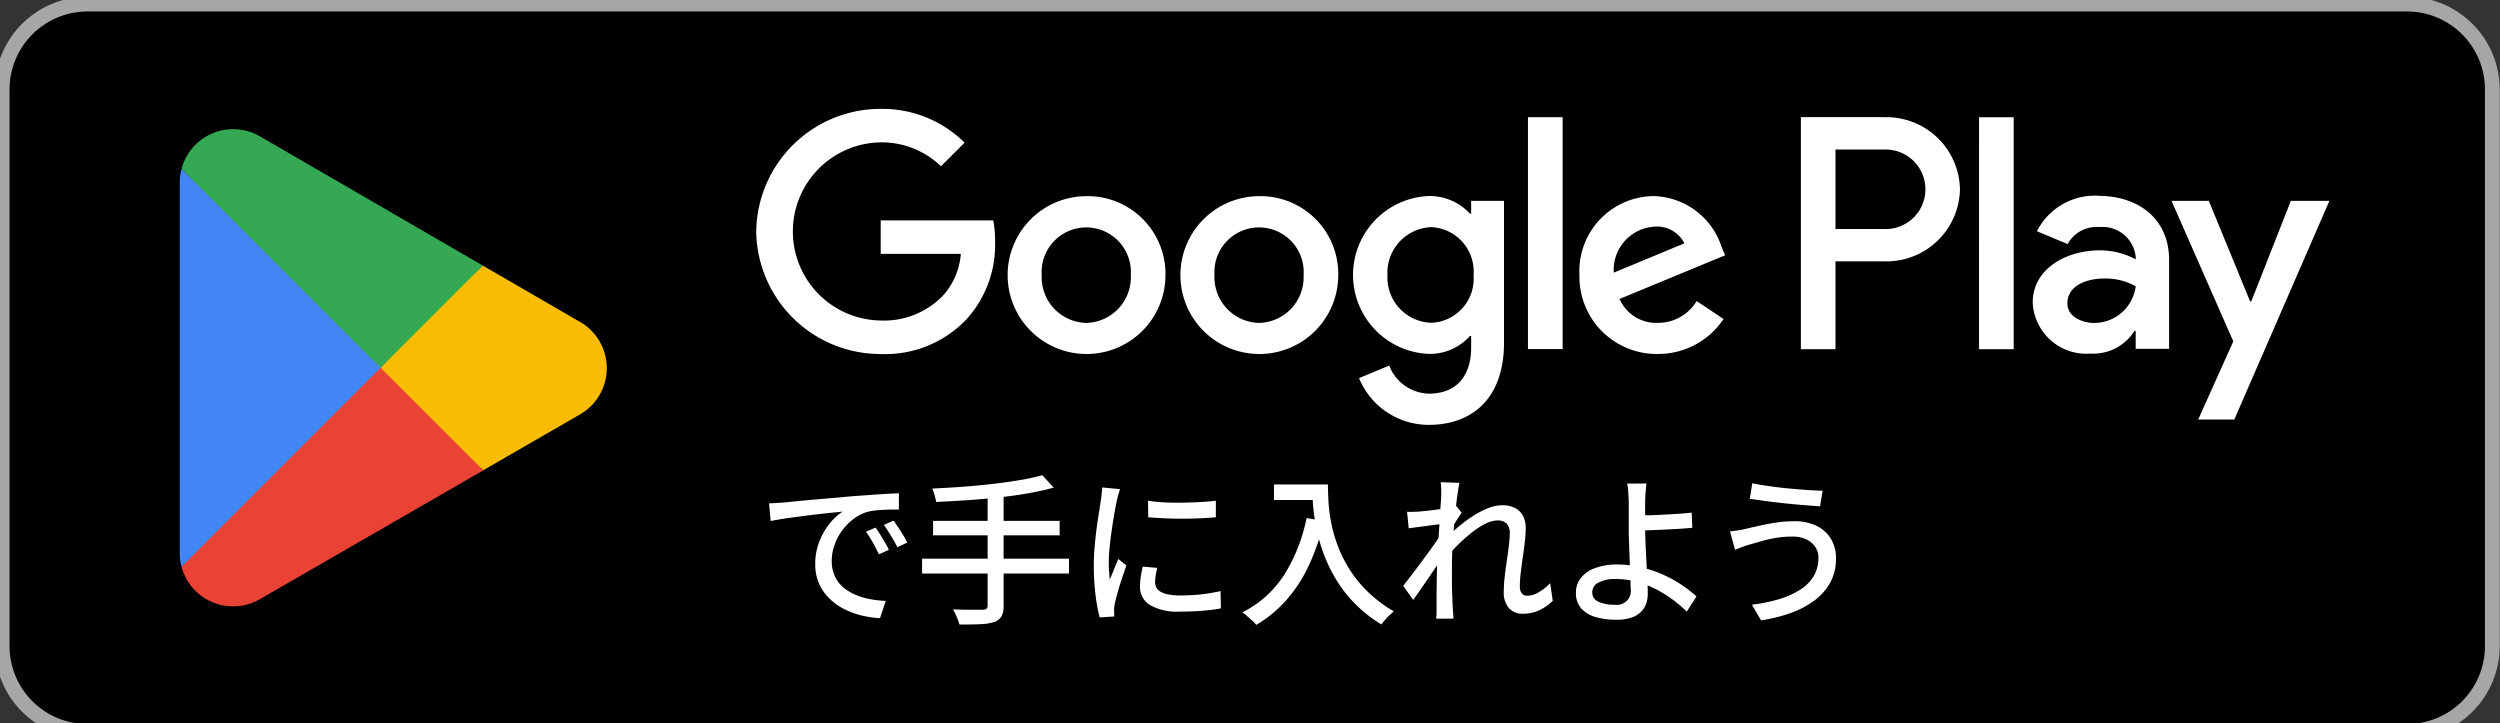 <svg xmlns="http://www.w3.org/2000/svg" xmlns:xlink="http://www.w3.org/1999/xlink" width="121" height="35" viewBox="0 0 121 35">
  <rect x="0" y="0" width="121" height="35" fill="#333333" stroke="none"/>
  <defs>
    <clipPath id="clip-path">
      <rect id="長方形_28" data-name="長方形 28" width="121" height="35" transform="translate(0.223 0.026)" fill="none"/>
    </clipPath>
  </defs>
  <g id="グループ_4461" data-name="グループ 4461" transform="translate(-0.223 -0.025)">
    <g id="グループ_4460" data-name="グループ 4460" transform="translate(0 0)" clip-path="url(#clip-path)">
      <path id="パス_152" data-name="パス 152" d="M116.756,35.925H4.491A4.5,4.5,0,0,1,0,31.434V4.491A4.5,4.5,0,0,1,4.491,0H116.756a4.5,4.5,0,0,1,4.491,4.491V31.434a4.5,4.5,0,0,1-4.491,4.491" transform="translate(-0.033 -0.137)"/>
      <path id="パス_153" data-name="パス 153" d="M116.756.718a3.776,3.776,0,0,1,3.772,3.772V31.434a3.776,3.776,0,0,1-3.772,3.772H4.491A3.776,3.776,0,0,1,.718,31.434V4.491A3.776,3.776,0,0,1,4.491.718Zm0-.718H4.491A4.5,4.5,0,0,0,0,4.491V31.434a4.5,4.5,0,0,0,4.491,4.491H116.756a4.5,4.5,0,0,0,4.491-4.491V4.491A4.5,4.5,0,0,0,116.756,0" transform="translate(-0.033 -0.137)" fill="#a6a6a6"/>
      <path id="パス_154" data-name="パス 154" d="M65.376,10.272a3.82,3.82,0,1,0,3.834,3.821,3.766,3.766,0,0,0-3.834-3.821m0,6.135a2.21,2.21,0,0,1-2.156-2.314,2.161,2.161,0,1,1,4.312,0,2.209,2.209,0,0,1-2.155,2.314m-8.365-6.135a3.82,3.82,0,1,0,3.835,3.821,3.766,3.766,0,0,0-3.835-3.821m0,6.135a2.21,2.21,0,0,1-2.155-2.314,2.161,2.161,0,1,1,4.312,0,2.21,2.21,0,0,1-2.156,2.314m-9.949-4.962v1.62h3.877a3.382,3.382,0,0,1-.882,2.04,3.97,3.97,0,0,1-3,1.186,4.312,4.312,0,0,1,0-8.623,4.131,4.131,0,0,1,2.922,1.157l1.143-1.142a5.654,5.654,0,0,0-4.066-1.635,6.016,6.016,0,0,0-6.019,5.932,6.015,6.015,0,0,0,6.019,5.933A5.424,5.424,0,0,0,51.2,16.248a5.355,5.355,0,0,0,1.4-3.791,5.235,5.235,0,0,0-.087-1.012ZM87.753,12.7a3.551,3.551,0,0,0-3.27-2.431,3.63,3.63,0,0,0-3.6,3.821,3.738,3.738,0,0,0,3.79,3.82,3.8,3.8,0,0,0,3.184-1.693l-1.3-.868a2.182,2.182,0,0,1-1.882,1.056,1.944,1.944,0,0,1-1.852-1.157l5.108-2.113Zm-5.209,1.274a2.1,2.1,0,0,1,2-2.228,1.478,1.478,0,0,1,1.418.81Zm-4.153,3.7H80.07V6.452H78.391Zm-2.749-6.554h-.057a2.648,2.648,0,0,0-2.011-.854,3.824,3.824,0,0,0,0,7.64,2.6,2.6,0,0,0,2.011-.868h.057v.55c0,1.462-.78,2.243-2.04,2.243a2.113,2.113,0,0,1-1.925-1.36l-1.461.608A3.64,3.64,0,0,0,73.6,21.341c1.968,0,3.632-1.158,3.632-3.979V10.5H75.642Zm-1.924,5.281a2.191,2.191,0,0,1-2.127-2.3,2.209,2.209,0,0,1,2.127-2.33,2.152,2.152,0,0,1,2.04,2.33,2.134,2.134,0,0,1-2.04,2.3m21.9-9.954H91.6V17.68h1.675V13.427h2.341A3.558,3.558,0,0,0,99.3,9.939a3.557,3.557,0,0,0-3.683-3.487m.043,5.411H93.275V8.015h2.384a1.925,1.925,0,1,1,0,3.849m10.357-1.612a3.148,3.148,0,0,0-2.991,1.718l1.488.622a1.587,1.587,0,0,1,1.531-.824,1.613,1.613,0,0,1,1.762,1.444v.116a3.71,3.71,0,0,0-1.748-.433c-1.6,0-3.236.881-3.236,2.527a2.594,2.594,0,0,0,2.788,2.47,2.364,2.364,0,0,0,2.138-1.1h.057v.867h1.618v-4.3c0-1.993-1.487-3.1-3.408-3.1m-.2,6.153c-.55,0-1.315-.275-1.315-.954,0-.867.953-1.2,1.776-1.2a2.99,2.99,0,0,1,1.531.375,2.031,2.031,0,0,1-1.993,1.776m9.5-5.908L113.4,15.365h-.057L111.345,10.5H109.54l2.99,6.8-1.7,3.785h1.748L117.181,10.5ZM100.223,17.68H101.9V6.453h-1.676Z" transform="translate(-4.215 -0.753)" fill="#fff"/>
      <path id="パス_155" data-name="パス 155" d="M19.632,19.424,10.07,29.573l0,.006a2.585,2.585,0,0,0,3.8,1.557l.031-.018L24.67,24.908Z" transform="translate(-1.059 -2.116)" fill="#ea4335"/>
      <path id="パス_156" data-name="パス 156" d="M30.366,17.194l-.009-.006L25.71,14.494l-5.235,4.659L25.729,24.4l4.622-2.667a2.585,2.585,0,0,0,.015-4.544" transform="translate(-2.119 -1.614)" fill="#fbbc04"/>
      <path id="パス_157" data-name="パス 157" d="M10.06,9.277a2.535,2.535,0,0,0-.088.665V27.875a2.487,2.487,0,0,0,.089.664l9.89-9.889Z" transform="translate(-1.049 -1.082)" fill="#4285f4"/>
      <path id="パス_158" data-name="パス 158" d="M19.7,18.691l4.949-4.948L13.9,7.51a2.587,2.587,0,0,0-3.83,1.547v0Z" transform="translate(-1.059 -0.865)" fill="#34a853"/>
      <path id="パス_159" data-name="パス 159" d="M41.732,27.25c.151-.005.29-.012.419-.02l.308-.02q.212-.023.567-.058c.237-.023.507-.048.808-.075s.626-.055.969-.085l1.055-.094.808-.058c.263-.018.51-.033.738-.047s.433-.022.61-.027v.789c-.146-.005-.312-.005-.5,0s-.367.016-.546.031a2.98,2.98,0,0,0-.481.078,2.157,2.157,0,0,0-.7.367,2.671,2.671,0,0,0-.551.578,2.637,2.637,0,0,0-.351.7,2.242,2.242,0,0,0-.121.711,1.766,1.766,0,0,0,.145.745,1.548,1.548,0,0,0,.4.54,2.3,2.3,0,0,0,.593.367,3.391,3.391,0,0,0,.716.215,5.463,5.463,0,0,0,.762.086l-.28.836a4.815,4.815,0,0,1-.915-.137,3.946,3.946,0,0,1-.851-.321,2.8,2.8,0,0,1-.707-.52,2.244,2.244,0,0,1-.661-1.641,2.926,2.926,0,0,1,.2-1.094,3.283,3.283,0,0,1,.5-.871,2.692,2.692,0,0,1,.625-.574l-.577.058q-.345.035-.739.082t-.793.1c-.265.034-.517.069-.754.106s-.445.073-.622.109Zm5.157,1.172c.063.089.133.2.212.324s.155.258.234.391.143.254.195.364l-.484.218q-.14-.3-.293-.57a5.321,5.321,0,0,0-.332-.524Zm.868-.336c.062.089.135.194.218.316s.164.249.242.379.146.253.2.367l-.476.227c-.1-.2-.208-.384-.313-.56s-.218-.348-.343-.519Z" transform="translate(-4.285 -2.864)" fill="#fff"/>
      <path id="パス_160" data-name="パス 160" d="M49.977,29.831h7.11v.718h-7.11Zm5.821-4.04.547.6q-.562.156-1.254.278t-1.446.2q-.754.082-1.516.133t-1.472.083a2.915,2.915,0,0,0-.078-.34,2.149,2.149,0,0,0-.11-.309c.47-.021.95-.049,1.445-.085s.981-.083,1.458-.137.923-.117,1.341-.188a9.867,9.867,0,0,0,1.085-.238M50.509,28h6.125v.7H50.509Zm2.64-1.265h.773V32.1a1.037,1.037,0,0,1-.106.532.673.673,0,0,1-.355.265A2.545,2.545,0,0,1,52.8,33c-.272.015-.613.02-1.018.015a1.848,1.848,0,0,0-.075-.234c-.035-.089-.073-.177-.113-.266a1.815,1.815,0,0,0-.125-.226c.213,0,.418.009.613.012s.366,0,.516,0l.308,0a.285.285,0,0,0,.187-.047.218.218,0,0,0,.056-.172Z" transform="translate(-5.125 -2.765)" fill="#fff"/>
      <path id="パス_161" data-name="パス 161" d="M60.5,26.53c-.015.047-.035.108-.058.183s-.045.152-.062.227-.034.136-.043.183c-.027.13-.057.287-.091.472s-.067.386-.1.6-.065.435-.094.657-.051.436-.07.645-.027.4-.027.57c0,.136,0,.272.012.41s.02.28.035.427c.047-.1.093-.216.141-.332s.093-.234.14-.348.092-.219.134-.313l.39.313c-.067.193-.14.406-.218.64s-.147.457-.207.668-.1.382-.129.512c-.011.052-.021.113-.031.183a.684.684,0,0,0-.008.176c0,.037,0,.082,0,.137s.007.106.013.153l-.711.047a7.487,7.487,0,0,1-.2-1.071,11.326,11.326,0,0,1-.086-1.453q0-.438.039-.886c.027-.3.057-.59.094-.872s.075-.539.113-.773.069-.429.09-.586c.015-.1.031-.206.043-.321s.022-.224.028-.328ZM62.3,30.343c-.031.136-.056.258-.075.367a2.029,2.029,0,0,0-.027.329.546.546,0,0,0,.058.25.511.511,0,0,0,.195.2,1.158,1.158,0,0,0,.375.137,2.869,2.869,0,0,0,.59.051,9.121,9.121,0,0,0,1-.051,8.381,8.381,0,0,0,.949-.16l.016.836c-.246.047-.531.084-.856.113s-.7.043-1.121.043a2.63,2.63,0,0,1-1.466-.324,1.028,1.028,0,0,1-.473-.895A3.182,3.182,0,0,1,61.5,30.8a4.886,4.886,0,0,1,.1-.519Zm-.445-3.25a7.4,7.4,0,0,0,.777.078c.289.015.588.021.895.015s.6-.015.884-.031.524-.037.726-.063v.8q-.335.031-.757.05c-.281.013-.572.02-.871.02s-.593-.007-.879-.02-.542-.03-.765-.05Z" transform="translate(-6.067 -2.832)" fill="#fff"/>
      <path id="パス_162" data-name="パス 162" d="M70.346,27.913l.836.148a10.669,10.669,0,0,1-.719,2.129,7.043,7.043,0,0,1-1.074,1.668,6.094,6.094,0,0,1-1.481,1.228,1.183,1.183,0,0,0-.188-.2q-.124-.109-.253-.226a1.524,1.524,0,0,0-.231-.18,5.179,5.179,0,0,0,2.02-1.81,8.189,8.189,0,0,0,1.09-2.762m-1.579-1.618h2.219v.75H68.767Zm1.853,0h.758q0,.36.027.833a7.864,7.864,0,0,0,.129,1.008,6.911,6.911,0,0,0,.312,1.106,6.369,6.369,0,0,0,.559,1.133,5.969,5.969,0,0,0,.879,1.089,6.49,6.49,0,0,0,1.283.973c-.053.042-.118.1-.2.176s-.154.155-.227.238a2.4,2.4,0,0,0-.172.219,6.564,6.564,0,0,1-1.311-1.036,6.285,6.285,0,0,1-.919-1.2,7.507,7.507,0,0,1-.6-1.274,8.4,8.4,0,0,1-.339-1.243,9.365,9.365,0,0,1-.148-1.121c-.023-.347-.035-.647-.035-.9" transform="translate(-6.883 -2.816)" fill="#fff"/>
      <path id="パス_163" data-name="パス 163" d="M77.824,28.18c-.067.011-.166.023-.3.04s-.274.034-.43.055l-.473.062c-.158.021-.308.042-.45.063l-.078-.8c.1,0,.193.006.283,0s.19-.005.3-.011l.419-.043q.245-.028.512-.063c.176-.023.343-.049.5-.078a2.552,2.552,0,0,0,.367-.09l.259.328c-.043.063-.094.14-.153.231s-.12.184-.181.278-.11.177-.152.251l-.337,1.242c-.088.136-.2.3-.324.484s-.262.384-.4.59l-.419.609c-.137.2-.265.38-.378.536l-.485-.68c.093-.12.208-.266.339-.438s.271-.354.414-.546.286-.386.428-.579.268-.371.382-.534.207-.3.273-.41l.024-.321ZM77.746,26.8q0-.148,0-.313a2.5,2.5,0,0,0-.028-.321l.906.031c-.021.11-.049.277-.082.5s-.066.484-.1.781-.062.61-.089.938-.051.654-.067.977-.022.622-.022.9v.648q0,.313.01.625c.008.208.019.433.029.672,0,.068.012.153.019.254s.014.194.02.278H77.5a2.718,2.718,0,0,0,.02-.274c0-.1,0-.179,0-.242,0-.251,0-.478,0-.683s.006-.419.008-.641.01-.483.021-.785c0-.12,0-.276.015-.469s.023-.406.04-.641.03-.472.047-.71.029-.466.042-.68.024-.4.036-.547.014-.251.014-.3m5.4,5.11a2.385,2.385,0,0,1-.656.457,1.858,1.858,0,0,1-.8.168.858.858,0,0,1-.664-.273,1.147,1.147,0,0,1-.251-.8,5.929,5.929,0,0,1,.044-.7c.028-.25.059-.5.1-.763s.069-.5.1-.737a4.921,4.921,0,0,0,.046-.626.625.625,0,0,0-.155-.469.612.612,0,0,0-.438-.148,1.353,1.353,0,0,0-.609.172,3.993,3.993,0,0,0-.688.456,8.407,8.407,0,0,0-.681.618c-.217.222-.414.438-.586.652l.008-.961q.14-.156.372-.371c.153-.144.327-.291.519-.442a6.2,6.2,0,0,1,.613-.421,3.989,3.989,0,0,1,.648-.317,1.781,1.781,0,0,1,.622-.121,1.32,1.32,0,0,1,.644.141.89.89,0,0,1,.379.387,1.245,1.245,0,0,1,.125.574,5.778,5.778,0,0,1-.043.66c-.027.248-.061.5-.1.758s-.069.51-.1.758a5.89,5.89,0,0,0-.042.676.5.5,0,0,0,.089.3.311.311,0,0,0,.27.125,1.113,1.113,0,0,0,.542-.16,2.522,2.522,0,0,0,.567-.449Z" transform="translate(-7.767 -2.803)" fill="#fff"/>
      <path id="パス_164" data-name="パス 164" d="M88.627,26.235c-.009.067-.019.15-.027.246s-.016.2-.023.3-.012.2-.012.294q-.008.265,0,.624t0,.735q0,.321.019.754c.013.289.028.586.043.891s.031.588.044.851.019.478.019.645a1.459,1.459,0,0,1-.078.477,1.044,1.044,0,0,1-.253.4,1.209,1.209,0,0,1-.473.278,2.246,2.246,0,0,1-.726.1,3.518,3.518,0,0,1-.99-.129,1.465,1.465,0,0,1-.7-.419,1.11,1.11,0,0,1-.257-.765,1.139,1.139,0,0,1,.223-.688,1.5,1.5,0,0,1,.676-.488,3.038,3.038,0,0,1,1.141-.184A4.89,4.89,0,0,1,88.4,30.3a5.861,5.861,0,0,1,1.047.356,6,6,0,0,1,.9.5,5.931,5.931,0,0,1,.7.547l-.469.735a6.171,6.171,0,0,0-.665-.57,5.721,5.721,0,0,0-.821-.512,4.675,4.675,0,0,0-.937-.363,3.834,3.834,0,0,0-1.009-.133,1.706,1.706,0,0,0-.843.172.524.524,0,0,0-.3.469.48.48,0,0,0,.292.454,1.759,1.759,0,0,0,.785.148.675.675,0,0,0,.782-.781c0-.136-.006-.324-.014-.567s-.022-.5-.033-.789-.021-.56-.031-.829-.015-.5-.015-.692c0-.156,0-.317,0-.484s0-.327,0-.48v-.394c-.006-.115-.011-.225-.017-.332s-.013-.2-.023-.293a1.392,1.392,0,0,0-.04-.219Zm-.492,1.539c.126,0,.3,0,.508,0s.445-.011.7-.024.507-.027.764-.043.494-.036.708-.062l.031.735c-.215.021-.451.039-.711.054s-.517.03-.77.04l-.7.028c-.216.007-.39.012-.519.012Z" transform="translate(-8.715 -2.81)" fill="#fff"/>
      <path id="パス_165" data-name="パス 165" d="M97.8,29.852a.965.965,0,0,0-.153-.539,1.058,1.058,0,0,0-.434-.372,1.514,1.514,0,0,0-.665-.137,4.8,4.8,0,0,0-.84.07,6.9,6.9,0,0,0-.715.164l-.539.156c-.115.031-.235.07-.359.118s-.237.091-.336.132l-.242-.891c.119-.01.248-.027.387-.05s.267-.048.386-.075q.288-.07.66-.152c.247-.055.516-.105.8-.149a5.9,5.9,0,0,1,.887-.066,2.443,2.443,0,0,1,1.039.211,1.65,1.65,0,0,1,.711.618,1.816,1.816,0,0,1,.258.992,2.349,2.349,0,0,1-.27,1.133,2.681,2.681,0,0,1-.758.871,4.342,4.342,0,0,1-1.152.613,7.411,7.411,0,0,1-1.445.359l-.445-.758a7.577,7.577,0,0,0,1.309-.265,4.164,4.164,0,0,0,1.018-.454,2.008,2.008,0,0,0,.661-.657,1.663,1.663,0,0,0,.231-.875m-3.2-3.626c.224.047.489.093.793.137s.621.083.949.113.638.057.93.078.535.031.734.031l-.125.758q-.329-.023-.773-.058t-.926-.086c-.321-.034-.629-.07-.922-.11s-.553-.076-.778-.113Z" transform="translate(-9.561 -2.809)" fill="#fff"/>
    </g>
  </g>
</svg>
